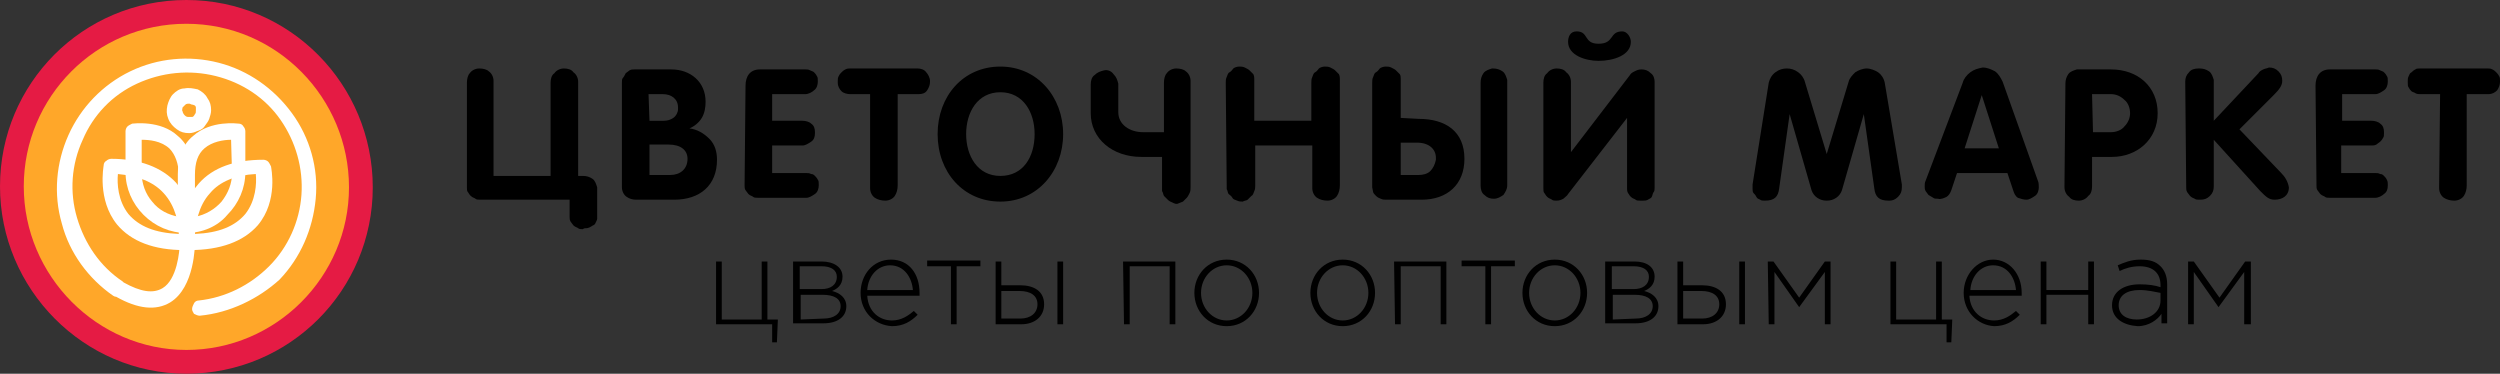<?xml version="1.0" encoding="utf-8"?>
<!-- Generator: Adobe Illustrator 24.0.1, SVG Export Plug-In . SVG Version: 6.00 Build 0)  -->
<svg version="1.1" id="Layer_2" xmlns="http://www.w3.org/2000/svg" xmlns:xlink="http://www.w3.org/1999/xlink" x="0px" y="0px"
	 viewBox="0 0 262.9 39.3" style="enable-background:new 0 0 262.9 39.3;" xml:space="preserve">
<rect x="0" y="0" width="262.9" height="39.3" fill="#333333" stroke="none"/>
<style type="text/css">
	.st0{fill:#E51B44;}
	.st1{fill:#FFA729;}
	.st2{fill:#FFFFFF;}
</style>
<g id="Layer_1-2">
	<g>
		<g>
			<path class="st0" d="M19.6,39.3c10.9,0,19.6-8.8,19.6-19.6S30.5,0,19.6,0S0,8.8,0,19.6S8.8,39.3,19.6,39.3L19.6,39.3z"/>
			<path class="st1" d="M19.6,36.8c9.4,0,17.1-7.7,17.1-17.1S29.1,2.5,19.6,2.5S2.5,10.2,2.5,19.6S10.2,36.8,19.6,36.8z"/>
			<path class="st2" d="M19.4,26.3c-3.2,0-5.6-0.9-7.1-2.7c-2.1-2.6-1.4-6.1-1.4-6.2c0-0.2,0.1-0.4,0.3-0.5c0.1-0.1,0.3-0.2,0.5-0.2
				c3,0,5.3,0.9,6.8,2.5c2.3,2.6,2,6.1,2,6.3c0,0.2-0.1,0.4-0.2,0.5s-0.3,0.2-0.5,0.2C19.7,26.3,19.4,26.3,19.4,26.3z M12.4,18.3
				c-0.1,1,0,2.8,1.1,4.2c1.1,1.3,2.8,2,5.3,2.1c0-1-0.3-2.9-1.6-4.3C16.1,19.1,14.5,18.5,12.4,18.3z"/>
			<path class="st2" d="M19.9,26.3h-0.3c-0.2,0-0.4-0.1-0.5-0.2s-0.2-0.3-0.2-0.5c0-0.1-0.3-3.7,2-6.3c1.5-1.7,3.8-2.5,6.8-2.5
				c0.2,0,0.4,0.1,0.5,0.2c0.1,0.1,0.2,0.3,0.3,0.5c0,0.1,0.8,3.6-1.4,6.2C25.6,25.4,23.2,26.3,19.9,26.3L19.9,26.3z M26.9,18.3
				c-2.1,0.1-3.8,0.8-4.8,2c-1.3,1.4-1.5,3.3-1.6,4.3c2.5-0.1,4.2-0.8,5.3-2.1C26.9,21.1,27,19.3,26.9,18.3L26.9,18.3L26.9,18.3z"/>
			<path class="st2" d="M19.6,24.5c-1.7,0-3.3-0.7-4.5-1.9s-1.9-2.8-1.9-4.5v-4.3c0-0.2,0.1-0.4,0.2-0.5s0.3-0.2,0.5-0.3
				c0.1,0,3-0.4,4.8,1.3c1.1,0.9,1.6,2.3,1.6,4v5.3c0,0.1,0,0.2-0.1,0.3c0,0.1-0.1,0.2-0.2,0.3s-0.2,0.1-0.3,0.2
				S19.7,24.5,19.6,24.5L19.6,24.5z M14.9,14.7v3.5c0,1.1,0.4,2.2,1.1,3c0.7,0.9,1.7,1.4,2.8,1.6v-4.4c0-1.2-0.4-2.2-1-2.8
				C16.9,14.8,15.7,14.7,14.9,14.7L14.9,14.7z"/>
			<path class="st2" d="M19.6,24.5c-0.1,0-0.2,0-0.3-0.1c-0.1,0-0.2-0.1-0.3-0.2s-0.1-0.2-0.2-0.3s-0.1-0.2-0.1-0.3v-5.3
				c0-1.7,0.5-3.1,1.6-4c1.9-1.7,4.7-1.3,4.8-1.3c0.2,0,0.4,0.1,0.5,0.3c0.1,0.1,0.2,0.3,0.2,0.5v4.3c0,1.7-0.7,3.3-1.9,4.5
				C22.9,23.8,21.3,24.5,19.6,24.5z M24.3,14.7c-0.8,0-2,0.2-2.8,0.9c-0.7,0.6-1,1.5-1,2.8v4.4c1.1-0.2,2.1-0.8,2.8-1.6
				c0.7-0.9,1.1-1.9,1.1-3L24.3,14.7L24.3,14.7z"/>
			<path class="st2" d="M21,33.2c-0.2,0-0.4-0.1-0.6-0.2c-0.1-0.2-0.2-0.3-0.2-0.5s0.1-0.4,0.2-0.6s0.3-0.3,0.5-0.3
				c2.8-0.3,5.4-1.6,7.4-3.6s3.2-4.7,3.4-7.5c0.2-2.8-0.6-5.6-2.2-7.9s-4-3.9-6.8-4.6S17,7.6,14.4,8.8s-4.6,3.3-5.7,5.9
				c-1.2,2.6-1.4,5.5-0.6,8.2c0.8,2.7,2.4,5.1,4.8,6.7l0.1,0.1c1.8,1,3.1,1.2,4.1,0.6c1.5-0.9,1.8-3.8,1.8-4.8
				c0-0.2,0.1-0.4,0.2-0.6c0.1-0.2,0.4-0.2,0.6-0.2s0.4,0.1,0.6,0.2c0.2,0.1,0.2,0.4,0.2,0.6c0,0.2,0,4.7-2.6,6.3
				c-1.5,0.9-3.4,0.7-5.7-0.6l-0.1,0l-0.2-0.1c-2.6-1.8-4.6-4.5-5.4-7.6c-0.9-3.1-0.6-6.4,0.7-9.3s3.6-5.3,6.5-6.7s6.2-1.7,9.3-0.9
				s5.8,2.7,7.7,5.3c1.9,2.6,2.8,5.8,2.5,9s-1.6,6.2-3.8,8.5C27.2,31.4,24.2,32.9,21,33.2L21,33.2L21,33.2z"/>
			<path class="st2" d="M19.9,14c-0.5,0-0.9-0.1-1.3-0.4c-0.4-0.3-0.7-0.6-0.9-1.1s-0.2-0.9-0.1-1.4c0.1-0.4,0.3-0.9,0.6-1.2
				c0.3-0.3,0.7-0.6,1.2-0.6c0.5-0.1,0.9,0,1.4,0.1c0.4,0.2,0.8,0.5,1,0.9c0.3,0.4,0.4,0.8,0.4,1.3c0,0.3-0.1,0.6-0.2,0.9
				c-0.1,0.3-0.3,0.5-0.5,0.8s-0.5,0.4-0.8,0.5C20.5,13.9,20.2,14,19.9,14L19.9,14z M19.9,10.9c-0.1,0-0.3,0-0.4,0.1
				c-0.1,0.1-0.2,0.2-0.3,0.3c0,0.1-0.1,0.3,0,0.4c0,0.1,0.1,0.3,0.2,0.4s0.2,0.2,0.4,0.2c0.1,0,0.3,0,0.4,0s0.2-0.1,0.3-0.3
				c0.1-0.1,0.1-0.2,0.1-0.4c0-0.1,0-0.2,0-0.3c0-0.1-0.1-0.2-0.1-0.2S20.3,11,20.2,11S20,10.9,19.9,10.9L19.9,10.9L19.9,10.9z"/>
		</g>
		<g>
			<g>
				<path d="M149.2,12.5c2.8,0,4.8,1.3,4.8,4.2c0,2.7-1.8,4.3-4.5,4.3h-3.7c-0.2,0-0.4,0-0.6-0.1c-0.2-0.1-0.3-0.1-0.5-0.3
					c-0.1-0.1-0.3-0.3-0.3-0.4s-0.1-0.4-0.1-0.5c0-0.1,0-0.1,0-0.2V8.7c0-0.2,0-0.4,0.1-0.6c0.1-0.2,0.1-0.4,0.3-0.5
					s0.3-0.3,0.4-0.4s0.4-0.2,0.6-0.2c0.2,0,0.4,0,0.6,0.1c0.2,0.1,0.4,0.2,0.5,0.3s0.3,0.3,0.4,0.4s0.1,0.4,0.1,0.5v0.1
					c0,0.1,0,0.1,0,0.2v3.8L149.2,12.5L149.2,12.5z M147.2,18.4h2c0.4,0,0.9-0.1,1.2-0.4c0.3-0.3,0.5-0.7,0.6-1.2c0,0,0-0.1,0-0.2
					c0-0.9-0.7-1.6-2-1.6h-1.7V18.4z M157,7.2c0.4,0,0.7,0.1,1,0.3c0.3,0.2,0.4,0.6,0.5,0.9c0,0.1,0,0.1,0,0.2v10.9
					c0,0.4-0.2,0.7-0.4,1c-0.3,0.2-0.6,0.4-1,0.4s-0.7-0.1-1-0.4c-0.3-0.2-0.4-0.6-0.4-1V8.7c0-0.4,0.1-0.7,0.3-1s0.6-0.4,0.9-0.5
					L157,7.2L157,7.2L157,7.2z"/>
				<path d="M172.5,21.1c-0.2,0-0.4,0-0.5-0.1s-0.3-0.1-0.5-0.3s-0.2-0.3-0.3-0.4c-0.1-0.2-0.1-0.3-0.1-0.5c0-0.1,0-0.1,0-0.2v-7.2
					h0l-6.2,8c-0.1,0.2-0.3,0.3-0.5,0.5c-0.2,0.1-0.4,0.2-0.7,0.2c-0.2,0-0.4,0-0.5-0.1s-0.3-0.1-0.5-0.3s-0.2-0.3-0.3-0.4
					s-0.1-0.3-0.1-0.5c0-0.1,0-0.1,0-0.2V8.7c0-0.4,0.1-0.8,0.4-1c0.2-0.3,0.6-0.5,1-0.5s0.8,0.1,1,0.4c0.3,0.2,0.5,0.6,0.5,1v7.4h0
					l6.2-8.1c0.1-0.2,0.3-0.3,0.5-0.4c0.2-0.1,0.4-0.2,0.7-0.2c0.4,0,0.7,0.1,1,0.4c0.3,0.2,0.4,0.6,0.4,0.9c0,0.1,0,0.1,0,0.2v10.9
					c0,0.2,0,0.4-0.1,0.5s-0.1,0.3-0.2,0.5s-0.3,0.2-0.4,0.3c-0.2,0.1-0.3,0.1-0.5,0.1C172.6,21.1,172.5,21.1,172.5,21.1L172.5,21.1
					z M165.8,3.3c1.3,0,0.7,1.3,2.3,1.3c1.7,0,1.1-1.3,2.5-1.3c0.5,0,0.9,0.6,0.9,1.1c0,1.4-1.8,2-3.4,2c-1.4,0-3.2-0.6-3.2-2
					C164.9,3.9,165.1,3.3,165.8,3.3L165.8,3.3z"/>
				<path d="M186,8.7c0.1-0.4,0.3-0.8,0.7-1.1s0.8-0.4,1.2-0.4c0.4,0,0.8,0.1,1.2,0.4c0.3,0.2,0.6,0.6,0.7,1l2.3,7.6h0l2.3-7.6
					c0.1-0.4,0.4-0.7,0.7-1c0.3-0.2,0.8-0.4,1.2-0.4s0.9,0.2,1.2,0.4s0.6,0.6,0.7,1.1l1.8,10.7c0,0.1,0,0.2,0,0.3
					c0,0.4-0.1,0.7-0.4,1s-0.6,0.4-0.9,0.4h-0.1c-1,0-1.4-0.4-1.5-1.3l-1.1-7.8h0l-2.3,8c-0.1,0.3-0.3,0.6-0.6,0.8s-0.6,0.3-1,0.3
					s-0.7-0.1-1-0.3s-0.5-0.5-0.6-0.8l-2.3-8h0l-1.1,7.8c-0.1,0.9-0.5,1.3-1.5,1.3c-0.2,0-0.4,0-0.5-0.1c-0.2-0.1-0.3-0.1-0.4-0.3
					s-0.2-0.3-0.3-0.4s-0.1-0.3-0.1-0.5c0,0,0-0.1,0-0.1c0-0.1,0-0.2,0-0.3L186,8.7L186,8.7z"/>
				<path d="M206.4,8.7c0.1-0.4,0.4-0.8,0.8-1.1c0.4-0.3,0.8-0.4,1.3-0.5c0.5,0,0.9,0.2,1.3,0.4c0.4,0.3,0.6,0.7,0.8,1.1l3.7,10.4
					c0.1,0.2,0.1,0.5,0.1,0.7c0,0.3-0.1,0.7-0.4,0.9s-0.6,0.4-0.9,0.4h0c-0.3,0-0.6-0.1-0.9-0.2c-0.3-0.2-0.4-0.5-0.5-0.8l-0.6-1.8
					h-5.3l-0.6,1.8c-0.1,0.3-0.3,0.6-0.5,0.7s-0.6,0.3-0.9,0.2c-0.2,0-0.4,0-0.5-0.1c-0.2-0.1-0.3-0.2-0.5-0.3
					c-0.1-0.1-0.2-0.3-0.3-0.4c-0.1-0.2-0.1-0.3-0.1-0.5c0-0.2,0-0.4,0.1-0.6L206.4,8.7L206.4,8.7z M206.6,15.6h3.6l-1.8-5.6
					L206.6,15.6z"/>
				<path d="M217.2,8.8c0-0.4,0.1-0.7,0.3-1c0.2-0.3,0.6-0.4,0.9-0.5h0c0.1,0,0.1,0,0.2,0h3.4c2.8,0,4.9,1.8,4.9,4.6
					s-2.2,4.6-4.8,4.6h-2.1v3.1c0,0.4-0.1,0.8-0.4,1c-0.2,0.3-0.6,0.5-1,0.5s-0.8-0.1-1-0.4c-0.3-0.2-0.5-0.6-0.5-1
					c0-0.1,0-0.1,0-0.2L217.2,8.8L217.2,8.8z M220.1,13.9h1.9c0.5,0,1.1-0.2,1.4-0.6c0.4-0.4,0.6-0.9,0.6-1.4s-0.2-1.1-0.6-1.4
					c-0.4-0.4-0.9-0.6-1.4-0.6h-2L220.1,13.9L220.1,13.9z"/>
				<path d="M229.8,8.6c0-0.4,0.1-0.7,0.4-1c0.2-0.3,0.6-0.4,1-0.4h0c0,0,0.1,0,0.1,0c0.4,0,0.7,0.1,1,0.3s0.4,0.6,0.5,0.9
					c0,0.1,0,0.1,0,0.2v4.1l4.7-5c0.1-0.2,0.3-0.3,0.5-0.4c0.2-0.1,0.4-0.1,0.6-0.2c0.4,0,0.7,0.1,1,0.4c0.3,0.3,0.4,0.6,0.4,1
					c0,0.5-0.3,0.9-0.9,1.5l-3.6,3.6l4.4,4.6c0.4,0.4,0.7,0.9,0.8,1.5c0,0.9-0.7,1.3-1.5,1.3c-0.6,0-0.9-0.3-1.5-0.9l-4.9-5.4v4.9
					c0,0.4-0.1,0.7-0.4,1s-0.6,0.4-1,0.4h-0.1c-0.2,0-0.4,0-0.5-0.1c-0.2-0.1-0.3-0.1-0.5-0.3c-0.1-0.1-0.2-0.3-0.3-0.4
					c-0.1-0.2-0.1-0.3-0.1-0.5v-0.1L229.8,8.6L229.8,8.6z"/>
				<path d="M243.5,9c0-1,0.5-1.7,1.5-1.7h4.8c0.2,0,0.3,0,0.5,0.1c0.2,0.1,0.3,0.1,0.4,0.2c0.1,0.1,0.2,0.2,0.3,0.4
					c0.1,0.1,0.1,0.3,0.1,0.5v0.1c0,0.3-0.1,0.7-0.4,0.9s-0.6,0.4-0.9,0.4h-3.5v2.8h3.1c0.3,0,0.7,0.1,0.9,0.3
					c0.3,0.2,0.4,0.5,0.4,0.9c0,0,0,0.1,0,0.1c0,0.2,0,0.4-0.1,0.5c-0.1,0.2-0.2,0.3-0.3,0.4s-0.3,0.2-0.4,0.3
					c-0.2,0.1-0.3,0.1-0.5,0.1h-3.2v2.9h3.6c0.2,0,0.3,0,0.5,0.1c0.2,0,0.3,0.1,0.4,0.2c0.1,0.1,0.2,0.2,0.3,0.4s0.1,0.3,0.1,0.5v0
					c0,0,0,0.1,0,0.1c0,0.4-0.1,0.7-0.4,0.9c-0.2,0.2-0.6,0.4-0.9,0.4H245c-0.2,0-0.4,0-0.5-0.1s-0.3-0.1-0.5-0.3
					c-0.1-0.1-0.2-0.3-0.3-0.4s-0.1-0.4-0.1-0.5v-0.1L243.5,9L243.5,9z"/>
				<path d="M256.6,9.9h-2.1c-0.2,0-0.3,0-0.5-0.1c-0.1-0.1-0.3-0.1-0.4-0.2s-0.2-0.2-0.3-0.4c-0.1-0.1-0.1-0.3-0.1-0.5
					c0-0.1,0-0.1,0-0.2c0-0.2,0-0.3,0.1-0.5c0.1-0.2,0.1-0.3,0.3-0.4c0.1-0.1,0.2-0.2,0.4-0.3c0.1-0.1,0.3-0.1,0.5-0.1h7.1
					c0.2,0,0.3,0,0.5,0.1s0.3,0.2,0.4,0.3s0.2,0.2,0.3,0.4c0.1,0.1,0.1,0.3,0.1,0.5c0,0,0,0.1,0,0.1c0,0.3-0.1,0.6-0.3,0.9
					c-0.2,0.2-0.5,0.4-0.9,0.4h-2.3v9.6c0,0.4-0.1,0.8-0.3,1.1c-0.2,0.3-0.6,0.5-1,0.5s-0.8-0.1-1.1-0.3c-0.3-0.2-0.5-0.6-0.5-1
					v-0.1c0-0.1,0-0.1,0-0.2L256.6,9.9L256.6,9.9z"/>
				<path d="M61.3,24.1c-0.2,0-0.4,0-0.5-0.1s-0.3-0.1-0.5-0.3c-0.1-0.1-0.2-0.3-0.3-0.4c-0.1-0.2-0.1-0.3-0.1-0.5
					c0-0.1,0-0.1,0-0.2V21h-9.4c-0.2,0-0.4,0-0.5-0.1s-0.3-0.1-0.5-0.3s-0.2-0.3-0.3-0.4s-0.1-0.3-0.1-0.5v-11c0-0.4,0.1-0.8,0.3-1
					c0.2-0.3,0.6-0.5,1-0.5c0.4,0,0.8,0.1,1,0.3c0.3,0.2,0.5,0.6,0.5,1v0.1c0,0.1,0,0.1,0,0.2v9.7h6V8.7c0-0.4,0.1-0.8,0.4-1
					c0.2-0.3,0.6-0.5,1-0.5s0.8,0.1,1,0.4c0.3,0.2,0.5,0.6,0.5,1c0,0.1,0,0.1,0,0.2v9.7h0.5c0.4,0,0.7,0.1,1,0.3s0.4,0.6,0.5,0.9
					c0,0,0,0,0,0.1c0,0,0,0.1,0,0.1v2.6c0,0.2,0,0.4,0,0.5s-0.1,0.3-0.2,0.5s-0.3,0.2-0.4,0.3C61.9,24,61.7,24,61.6,24
					C61.5,24,61.4,24,61.3,24.1L61.3,24.1z"/>
				<path d="M65.4,8.7c0-0.2,0-0.4,0.1-0.5s0.2-0.3,0.3-0.5c0.1-0.1,0.3-0.2,0.4-0.3c0.2-0.1,0.3-0.1,0.5-0.1c0.1,0,0.1,0,0.2,0h3.7
					c2,0,3.6,1.3,3.6,3.4c0,0.6-0.1,1.2-0.4,1.7c-0.3,0.5-0.8,0.9-1.3,1.1v0c0.8,0.1,1.5,0.5,2.1,1.1s0.8,1.4,0.8,2.2
					c0,2.7-1.8,4.2-4.5,4.2h-4c-0.4,0-0.7-0.1-1-0.3c-0.3-0.2-0.5-0.6-0.5-1c0-0.1,0-0.1,0-0.2L65.4,8.7L65.4,8.7z M68.3,12.7h1.5
					c0.4,0,0.7-0.1,1-0.3s0.5-0.6,0.5-0.9c0-0.1,0-0.2,0-0.2c0-0.9-0.7-1.4-1.6-1.4h-1.5L68.3,12.7L68.3,12.7z M68.3,18.4h2.2
					c1,0,1.8-0.6,1.8-1.7c0-0.9-0.7-1.5-2-1.5h-2L68.3,18.4L68.3,18.4z"/>
				<path d="M78.4,9c0-1,0.5-1.7,1.5-1.7h4.8c0.2,0,0.3,0,0.5,0.1c0.2,0.1,0.3,0.1,0.4,0.2c0.1,0.1,0.2,0.2,0.3,0.4
					C86,8.1,86,8.3,86,8.5v0.1c0,0.3-0.1,0.7-0.4,0.9c-0.2,0.2-0.6,0.4-0.9,0.4h-3.5v2.8h3.2c0.3,0,0.7,0.1,0.9,0.3
					c0.3,0.2,0.4,0.5,0.4,0.9v0.1c0,0.4-0.1,0.7-0.4,0.9s-0.6,0.4-0.9,0.4h-3.2v2.9h3.6c0.2,0,0.3,0,0.5,0.1c0.2,0,0.3,0.1,0.4,0.2
					s0.2,0.2,0.3,0.4c0.1,0.1,0.1,0.3,0.1,0.5c0,0,0,0.1,0,0.1c0,0.3-0.1,0.7-0.4,0.9s-0.6,0.4-0.9,0.4h-5.1c-0.2,0-0.4,0-0.5-0.1
					s-0.3-0.1-0.5-0.3c-0.1-0.1-0.2-0.3-0.3-0.4s-0.1-0.4-0.1-0.5L78.4,9L78.4,9z"/>
				<path d="M91.5,9.9h-2.1c-0.3,0-0.7-0.1-0.9-0.3s-0.4-0.5-0.4-0.9c0-0.1,0-0.1,0-0.2c0-0.2,0-0.3,0.1-0.5
					c0.1-0.2,0.2-0.3,0.3-0.4s0.2-0.2,0.4-0.3c0.2-0.1,0.3-0.1,0.5-0.1h7.1c0.3,0,0.7,0.1,0.9,0.4c0.2,0.2,0.4,0.6,0.4,0.9v0.1
					c0,0.3-0.1,0.6-0.3,0.9S97,9.9,96.6,9.9h-2.2v9.6c0,0.4-0.1,0.8-0.3,1.1s-0.6,0.5-1,0.5c-0.4,0-0.8-0.1-1.1-0.3
					c-0.3-0.2-0.5-0.6-0.5-1v-0.1c0-0.1,0-0.1,0-0.2L91.5,9.9L91.5,9.9z"/>
				<path d="M98.6,14.1c0-4,2.7-7.1,6.6-7.1s6.6,3.2,6.6,7.1s-2.7,7.1-6.6,7.1S98.6,18.1,98.6,14.1z M108.8,14.1
					c0-2.3-1.2-4.4-3.6-4.4s-3.6,2.1-3.6,4.4s1.2,4.4,3.6,4.4S108.8,16.5,108.8,14.1L108.8,14.1L108.8,14.1z"/>
				<path d="M122.4,8.7c0-0.4,0.1-0.8,0.3-1c0.2-0.3,0.6-0.5,1-0.5c0.4,0,0.8,0.1,1,0.3c0.3,0.2,0.5,0.6,0.5,1v0.1
					c0,0.1,0,0.1,0,0.2v10.9c0,0.2,0,0.4-0.1,0.6s-0.2,0.4-0.3,0.5c-0.1,0.1-0.3,0.3-0.4,0.4c-0.2,0.1-0.3,0.1-0.5,0.2
					s-0.4,0-0.6-0.1s-0.3-0.1-0.5-0.3s-0.3-0.3-0.4-0.4c-0.1-0.2-0.1-0.4-0.2-0.5v-0.1c0-0.1,0-0.1,0-0.2v-3.3H120
					c-3,0-5.3-1.9-5.3-4.6v-3c0-0.4,0.1-0.8,0.4-1c0.3-0.3,0.6-0.4,1-0.5s0.8,0.1,1,0.4c0.3,0.3,0.4,0.6,0.5,1v3
					c0,1.3,1.2,2.1,2.6,2.1h2.2L122.4,8.7L122.4,8.7z"/>
				<path d="M128.9,8.7c0-0.2,0-0.4,0.1-0.6c0.1-0.2,0.1-0.4,0.3-0.5s0.3-0.3,0.4-0.4s0.4-0.2,0.6-0.2s0.4,0,0.6,0.1
					c0.2,0.1,0.4,0.2,0.5,0.3s0.3,0.3,0.4,0.4c0.1,0.2,0.1,0.4,0.1,0.5v0.1c0,0.1,0,0.1,0,0.2v4.1h6V8.7c0-0.2,0-0.4,0.1-0.6
					c0.1-0.2,0.1-0.4,0.3-0.5s0.3-0.3,0.4-0.4s0.4-0.2,0.6-0.2s0.4,0,0.6,0.1c0.2,0.1,0.4,0.2,0.5,0.3s0.3,0.3,0.4,0.4
					c0.1,0.2,0.1,0.4,0.1,0.5v0.1c0,0.1,0,0.1,0,0.2v10.9c0,0.4-0.1,0.8-0.3,1.1s-0.6,0.5-1,0.5c-0.4,0-0.8-0.1-1.1-0.3
					c-0.3-0.2-0.5-0.6-0.5-1v-0.1c0-0.1,0-0.1,0-0.2v-4.2h-6v4.2c0,0.2,0,0.4-0.1,0.6c-0.1,0.2-0.1,0.4-0.3,0.5
					c-0.1,0.1-0.3,0.3-0.4,0.4s-0.4,0.1-0.5,0.2c-0.2,0-0.4,0-0.6-0.1s-0.4-0.1-0.5-0.3s-0.3-0.3-0.4-0.4s-0.1-0.4-0.2-0.5v-0.1
					c0-0.1,0-0.1,0-0.2L128.9,8.7L128.9,8.7z"/>
			</g>
			<g>
				<path d="M81.2,34.1h-5.9v-6.6h0.6v6.1h4.2v-6.1h0.6v6.1h1.1L81.7,36h-0.5L81.2,34.1L81.2,34.1z"/>
				<path d="M83.4,27.5h3c1.3,0,2.2,0.6,2.2,1.6c0,0.9-0.6,1.3-1.1,1.5c0.8,0.2,1.5,0.7,1.5,1.6c0,1.1-0.9,1.8-2.4,1.8h-3.2
					L83.4,27.5L83.4,27.5z M86.4,30.4c0.9,0,1.6-0.4,1.6-1.3c0-0.7-0.6-1.1-1.6-1.1h-2.3v2.4C84.1,30.4,86.4,30.4,86.4,30.4z
					 M86.6,33.5c1.1,0,1.8-0.5,1.8-1.3c0-0.8-0.7-1.2-1.9-1.2h-2.3v2.6L86.6,33.5L86.6,33.5z"/>
				<path d="M90.5,30.8c0-1.9,1.3-3.5,3.2-3.5s3,1.5,3,3.5c0,0.1,0,0.2,0,0.3h-5.5c0.1,1.7,1.3,2.6,2.6,2.6c1,0,1.7-0.5,2.3-1
					l0.4,0.4c-0.7,0.7-1.5,1.2-2.7,1.2C92,34.2,90.5,32.8,90.5,30.8z M96,30.5c-0.1-1.3-0.9-2.6-2.4-2.6c-1.3,0-2.3,1.1-2.4,2.6H96z
					"/>
				<path d="M100,28h-2.5v-0.6h5.6V28h-2.5v6.1H100C100,34.1,100,28,100,28z"/>
				<path d="M104.7,27.5h0.6V30h2c1.4,0,2.5,0.6,2.5,2c0,1.3-1,2.1-2.4,2.1h-2.7L104.7,27.5L104.7,27.5z M107.3,33.5
					c1.1,0,1.8-0.6,1.8-1.5c0-0.9-0.7-1.4-1.9-1.4h-1.9v2.9L107.3,33.5L107.3,33.5z M111.2,27.5h0.6v6.6h-0.6
					C111.2,34.1,111.2,27.5,111.2,27.5z"/>
				<path d="M118.1,27.5h5.5v6.6H123V28h-4.2v6.1h-0.6L118.1,27.5L118.1,27.5z"/>
				<path d="M125.6,30.8c0-1.9,1.4-3.5,3.4-3.5s3.4,1.6,3.4,3.5s-1.4,3.5-3.4,3.5S125.6,32.7,125.6,30.8z M131.7,30.8
					c0-1.6-1.2-2.9-2.7-2.9s-2.7,1.3-2.7,2.9s1.2,2.9,2.7,2.9S131.7,32.4,131.7,30.8z"/>
				<path d="M137.8,30.8c0-1.9,1.4-3.5,3.4-3.5s3.4,1.6,3.4,3.5s-1.4,3.5-3.4,3.5S137.8,32.7,137.8,30.8z M143.9,30.8
					c0-1.6-1.2-2.9-2.7-2.9s-2.7,1.3-2.7,2.9s1.2,2.9,2.7,2.9S143.9,32.4,143.9,30.8z"/>
				<path d="M146.6,27.5h5.5v6.6h-0.6V28h-4.2v6.1h-0.6L146.6,27.5L146.6,27.5z"/>
				<path d="M156.2,28h-2.5v-0.6h5.6V28h-2.5v6.1h-0.6L156.2,28L156.2,28z"/>
				<path d="M160.1,30.8c0-1.9,1.4-3.5,3.4-3.5s3.4,1.6,3.4,3.5s-1.4,3.5-3.4,3.5S160.1,32.7,160.1,30.8z M166.2,30.8
					c0-1.6-1.2-2.9-2.7-2.9s-2.7,1.3-2.7,2.9s1.2,2.9,2.7,2.9S166.2,32.4,166.2,30.8z"/>
				<path d="M168.9,27.5h3c1.3,0,2.1,0.6,2.1,1.6c0,0.9-0.6,1.3-1.1,1.5c0.8,0.2,1.5,0.7,1.5,1.6c0,1.1-0.9,1.8-2.4,1.8h-3.2V27.5z
					 M171.8,30.4c0.9,0,1.6-0.4,1.6-1.3c0-0.7-0.6-1.1-1.6-1.1h-2.3v2.4C169.5,30.4,171.8,30.4,171.8,30.4z M172,33.5
					c1.1,0,1.8-0.5,1.8-1.3c0-0.8-0.7-1.2-1.9-1.2h-2.3v2.6L172,33.5L172,33.5z"/>
				<path d="M176.4,27.5h0.6V30h2c1.4,0,2.5,0.6,2.5,2c0,1.3-1,2.1-2.4,2.1h-2.7L176.4,27.5L176.4,27.5z M179,33.5
					c1.1,0,1.8-0.6,1.8-1.5c0-0.9-0.7-1.4-1.9-1.4H177v2.9L179,33.5L179,33.5z M182.9,27.5h0.6v6.6h-0.6
					C182.9,34.1,182.9,27.5,182.9,27.5z"/>
				<path d="M185.9,27.5h0.6l2.7,3.8l2.7-3.8h0.6v6.6h-0.6v-5.5l-2.7,3.7l-2.6-3.7v5.5h-0.6L185.9,27.5L185.9,27.5z"/>
				<path d="M204.7,34.1h-5.9v-6.6h0.6v6.1h4.2v-6.1h0.6v6.1h1.1l-0.1,2.4h-0.5L204.7,34.1L204.7,34.1z"/>
				<path d="M206.5,30.8c0-1.9,1.4-3.5,3.1-3.5s3,1.5,3,3.5c0,0.1,0,0.2,0,0.3h-5.5c0.1,1.7,1.3,2.6,2.6,2.6c1,0,1.7-0.5,2.3-1
					l0.4,0.4c-0.7,0.7-1.5,1.2-2.7,1.2C208,34.2,206.5,32.8,206.5,30.8L206.5,30.8z M212,30.5c-0.1-1.3-0.9-2.6-2.4-2.6
					c-1.3,0-2.3,1.1-2.4,2.6H212z"/>
				<path d="M214.6,27.5h0.6v3h4.4v-3h0.6v6.6h-0.6V31h-4.4v3.1h-0.6V27.5z"/>
				<path d="M222.1,32.1c0-1.4,1.2-2.2,2.9-2.2c0.9,0,1.6,0.1,2.2,0.3V30c0-1.3-0.8-2-2.2-2c-0.8,0-1.5,0.2-2.1,0.5l-0.2-0.6
					c0.7-0.3,1.4-0.6,2.4-0.6s1.6,0.2,2.1,0.7c0.4,0.4,0.7,1,0.7,1.9v4.1h-0.6V33c-0.4,0.6-1.3,1.3-2.5,1.3
					C223.3,34.2,222.1,33.5,222.1,32.1L222.1,32.1z M227.2,31.6v-0.8c-0.6-0.1-1.3-0.3-2.2-0.3c-1.4,0-2.2,0.6-2.2,1.6
					s0.8,1.5,1.9,1.5C226.1,33.6,227.2,32.8,227.2,31.6z"/>
				<path d="M230.1,27.5h0.6l2.7,3.8l2.7-3.8h0.6v6.6H236v-5.5l-2.7,3.7l-2.6-3.7v5.5h-0.6L230.1,27.5L230.1,27.5z"/>
			</g>
		</g>
	</g>
</g>
</svg>
